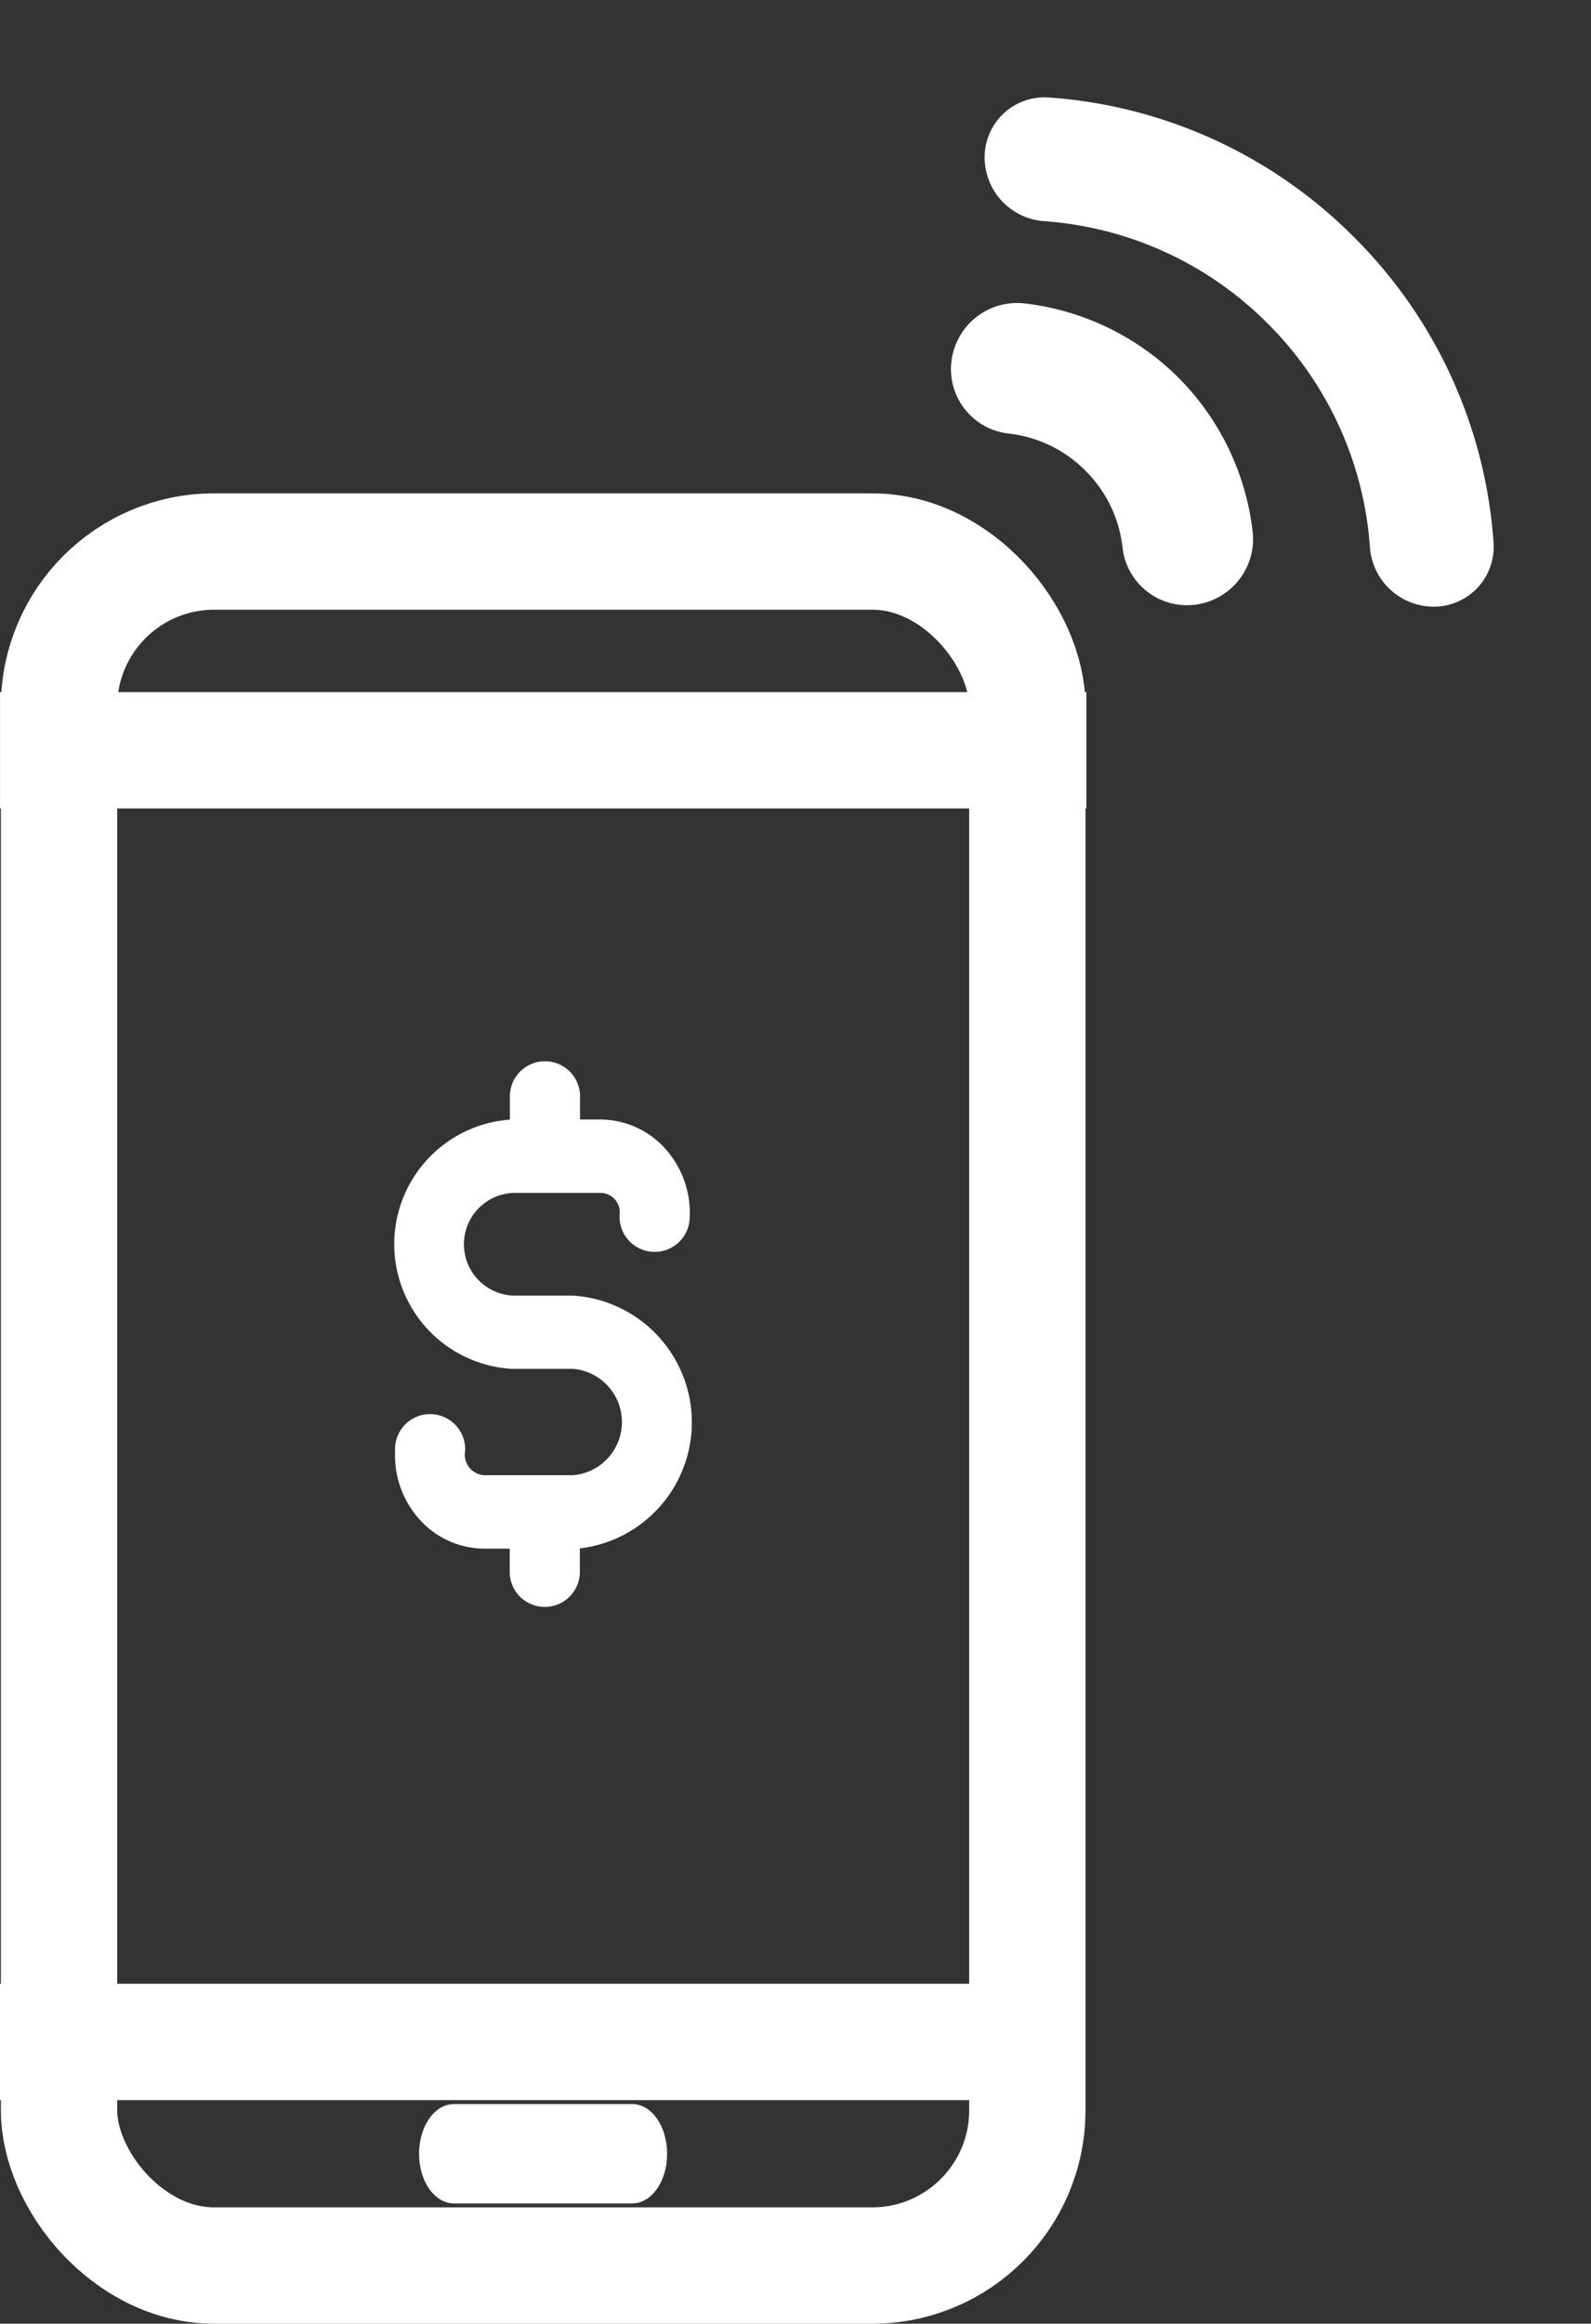 <svg xmlns="http://www.w3.org/2000/svg" width="41.043" height="59.915" viewBox="0 0 41.043 59.915">
  <rect x="0" y="0" width="41.043" height="59.915" fill="#333333" stroke="none"/>
  <g id="Debito-automático_Propuesta-6" transform="translate(1.5 0)">
    <g id="Group-2" transform="translate(0)">
      <g id="Group-4" transform="translate(0 14.221)">
        <path id="Path-Copy" d="M21.5,64H16.9c-.5,0-.9.574-.9,1.281s.4,1.281.9,1.281h4.6c.5,0,.9-.574.9-1.281S22,64,21.5,64Z" transform="translate(-6.69 -23.969)" fill="#fff"/>
        <rect id="Rectangle" width="24.979" height="44.194" rx="4" transform="translate(0.023 0)" fill="none" stroke="#fff" stroke-width="3"/>
        <line id="Line" x2="25.024" transform="translate(0.001 5.124)" fill="none" stroke="#fff" stroke-linecap="square" stroke-width="3"/>
        <path id="Line-2" d="M0,0H24.384" transform="translate(0 38.429)" fill="none" stroke="#fff" stroke-linecap="square" stroke-width="3"/>
        <path id="Path-Copy-3" d="M18.073,29.944h1.537a1.376,1.376,0,0,1,0,2.743h-2.28a.532.532,0,0,1-.5-.629.905.905,0,1,0-1.809-.034l0,.1a2.472,2.472,0,0,0,.661,1.734,2.258,2.258,0,0,0,1.646.722h.652v.567a.905.905,0,1,0,1.809,0v-.573a3.274,3.274,0,0,0-.181-6.519H18.073a1.325,1.325,0,0,1,0-2.648h2.244a.5.5,0,0,1,.5.543.905.905,0,1,0,1.807.081,2.476,2.476,0,0,0-.639-1.772,2.259,2.259,0,0,0-1.666-.744h-.525v-.567a.905.905,0,1,0-1.809,0v.57a3.22,3.22,0,0,0,.09,6.428Z" transform="translate(-6.331 -8.87)" fill="#fff"/>
      </g>
      <path id="Path" d="M1.7,9.607A1.7,1.7,0,0,1,.646,9.246,1.672,1.672,0,0,1,.364,6.885,3.31,3.31,0,0,0,1.091,4.8,3.311,3.311,0,0,0,.364,2.722,1.672,1.672,0,0,1,.646.361a1.706,1.706,0,0,1,2.382.28A6.716,6.716,0,0,1,4.483,4.8,6.715,6.715,0,0,1,3.028,8.967,1.7,1.7,0,0,1,1.7,9.607Z" transform="translate(22.333 9.511) rotate(-45)" fill="#fff"/>
      <path id="Path-2" data-name="Path" d="M1.574,17.293a1.545,1.545,0,0,1-1.051-.414A1.652,1.652,0,0,1,.4,14.592,9.034,9.034,0,0,0,2.615,8.647,9.034,9.034,0,0,0,.4,2.7,1.652,1.652,0,0,1,.523.414,1.545,1.545,0,0,1,2.747.538,12.321,12.321,0,0,1,5.764,8.647a12.321,12.321,0,0,1-3.018,8.109,1.551,1.551,0,0,1-1.172.538Z" transform="translate(23.239 4.076) rotate(-45)" fill="#fff"/>
    </g>
  </g>
</svg>
